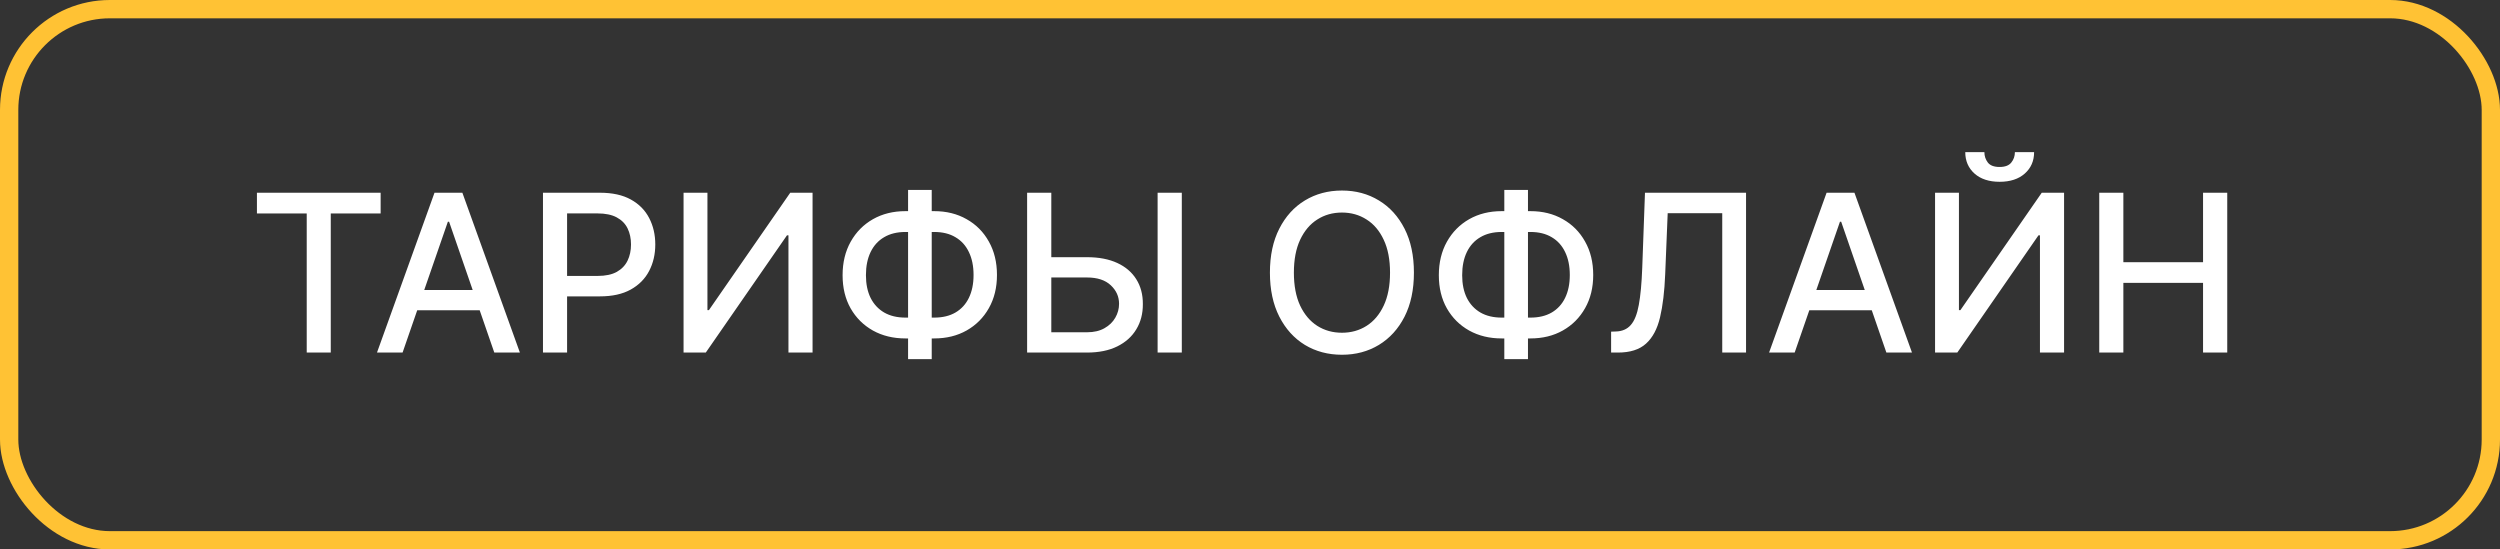 <?xml version="1.0" encoding="UTF-8"?> <svg xmlns="http://www.w3.org/2000/svg" width="273" height="60" viewBox="0 0 273 60" fill="none"><rect x="0" y="0" width="273" height="60" fill="#333333" stroke="none"/><rect x="1" y="1" width="271" height="58" rx="11" stroke="#FFC234" stroke-width="2"></rect><path d="M28.057 23.312V21.046H41.565V23.312H36.119V38.5H33.494V23.312H28.057ZM43.962 38.5H41.167L47.448 21.046H50.491L56.772 38.5H53.977L49.042 24.216H48.906L43.962 38.5ZM44.431 31.665H53.499V33.881H44.431V31.665ZM59.293 38.5V21.046H65.514C66.872 21.046 67.997 21.293 68.889 21.787C69.781 22.281 70.449 22.957 70.892 23.815C71.335 24.668 71.557 25.628 71.557 26.696C71.557 27.77 71.332 28.736 70.883 29.594C70.44 30.446 69.77 31.122 68.872 31.622C67.98 32.117 66.858 32.364 65.506 32.364H61.227V30.131H65.267C66.125 30.131 66.821 29.983 67.355 29.688C67.889 29.386 68.281 28.977 68.531 28.46C68.781 27.943 68.906 27.355 68.906 26.696C68.906 26.037 68.781 25.452 68.531 24.94C68.281 24.429 67.886 24.028 67.347 23.739C66.812 23.449 66.108 23.304 65.233 23.304H61.926V38.5H59.293ZM74.644 21.046H77.252V33.864H77.414L86.295 21.046H88.732V38.5H86.099V25.699H85.937L77.073 38.5H74.644V21.046ZM98.872 23.057H102.017C103.347 23.057 104.526 23.349 105.554 23.935C106.588 24.514 107.398 25.329 107.983 26.381C108.574 27.426 108.869 28.642 108.869 30.028C108.869 31.403 108.574 32.611 107.983 33.651C107.398 34.69 106.588 35.503 105.554 36.088C104.526 36.668 103.347 36.957 102.017 36.957H98.872C97.543 36.957 96.361 36.67 95.327 36.097C94.293 35.517 93.48 34.71 92.889 33.676C92.304 32.642 92.011 31.435 92.011 30.054C92.011 28.662 92.307 27.44 92.898 26.389C93.489 25.338 94.298 24.52 95.327 23.935C96.361 23.349 97.543 23.057 98.872 23.057ZM98.872 25.332C97.963 25.332 97.188 25.523 96.546 25.903C95.903 26.278 95.412 26.818 95.071 27.523C94.73 28.227 94.56 29.071 94.56 30.054C94.56 31.014 94.73 31.841 95.071 32.534C95.418 33.222 95.912 33.753 96.554 34.128C97.196 34.497 97.969 34.682 98.872 34.682H102.026C102.929 34.682 103.699 34.497 104.335 34.128C104.977 33.753 105.466 33.219 105.801 32.526C106.142 31.827 106.312 30.994 106.312 30.028C106.312 29.057 106.142 28.222 105.801 27.523C105.466 26.818 104.977 26.278 104.335 25.903C103.699 25.523 102.929 25.332 102.026 25.332H98.872ZM101.744 20.739V39.216H99.162V20.739H101.744ZM113.994 28.085H118.698C119.994 28.085 121.096 28.296 122.005 28.716C122.914 29.136 123.607 29.73 124.085 30.497C124.567 31.264 124.806 32.168 124.8 33.207C124.806 34.247 124.567 35.165 124.085 35.96C123.607 36.756 122.914 37.378 122.005 37.827C121.096 38.276 119.994 38.5 118.698 38.5H112.161V21.046H114.803V36.284H118.698C119.454 36.284 120.09 36.136 120.607 35.841C121.13 35.545 121.525 35.162 121.792 34.69C122.065 34.219 122.201 33.713 122.201 33.173C122.201 32.389 121.9 31.716 121.298 31.153C120.695 30.585 119.829 30.301 118.698 30.301H113.994V28.085ZM129.053 21.046V38.5H126.411V21.046H129.053ZM154.4 29.773C154.4 31.636 154.059 33.239 153.377 34.58C152.695 35.915 151.761 36.943 150.573 37.665C149.391 38.381 148.048 38.739 146.542 38.739C145.031 38.739 143.681 38.381 142.494 37.665C141.312 36.943 140.38 35.912 139.698 34.571C139.016 33.23 138.675 31.631 138.675 29.773C138.675 27.909 139.016 26.31 139.698 24.974C140.38 23.634 141.312 22.605 142.494 21.889C143.681 21.168 145.031 20.807 146.542 20.807C148.048 20.807 149.391 21.168 150.573 21.889C151.761 22.605 152.695 23.634 153.377 24.974C154.059 26.31 154.4 27.909 154.4 29.773ZM151.792 29.773C151.792 28.352 151.562 27.156 151.102 26.185C150.647 25.207 150.022 24.469 149.227 23.969C148.437 23.463 147.542 23.21 146.542 23.21C145.536 23.21 144.638 23.463 143.849 23.969C143.059 24.469 142.434 25.207 141.974 26.185C141.519 27.156 141.292 28.352 141.292 29.773C141.292 31.193 141.519 32.392 141.974 33.369C142.434 34.341 143.059 35.08 143.849 35.585C144.638 36.085 145.536 36.335 146.542 36.335C147.542 36.335 148.437 36.085 149.227 35.585C150.022 35.08 150.647 34.341 151.102 33.369C151.562 32.392 151.792 31.193 151.792 29.773ZM163.982 23.057H167.126C168.456 23.057 169.635 23.349 170.663 23.935C171.697 24.514 172.507 25.329 173.092 26.381C173.683 27.426 173.979 28.642 173.979 30.028C173.979 31.403 173.683 32.611 173.092 33.651C172.507 34.69 171.697 35.503 170.663 36.088C169.635 36.668 168.456 36.957 167.126 36.957H163.982C162.652 36.957 161.47 36.67 160.436 36.097C159.402 35.517 158.589 34.71 157.999 33.676C157.413 32.642 157.121 31.435 157.121 30.054C157.121 28.662 157.416 27.44 158.007 26.389C158.598 25.338 159.408 24.52 160.436 23.935C161.47 23.349 162.652 23.057 163.982 23.057ZM163.982 25.332C163.072 25.332 162.297 25.523 161.655 25.903C161.013 26.278 160.521 26.818 160.18 27.523C159.839 28.227 159.669 29.071 159.669 30.054C159.669 31.014 159.839 31.841 160.18 32.534C160.527 33.222 161.021 33.753 161.663 34.128C162.305 34.497 163.078 34.682 163.982 34.682H167.135C168.038 34.682 168.808 34.497 169.445 34.128C170.087 33.753 170.575 33.219 170.911 32.526C171.251 31.827 171.422 30.994 171.422 30.028C171.422 29.057 171.251 28.222 170.911 27.523C170.575 26.818 170.087 26.278 169.445 25.903C168.808 25.523 168.038 25.332 167.135 25.332H163.982ZM166.854 20.739V39.216H164.271V20.739H166.854ZM175.933 38.5V36.216L176.444 36.199C177.137 36.182 177.683 35.946 178.08 35.492C178.484 35.037 178.776 34.304 178.958 33.293C179.146 32.281 179.271 30.932 179.333 29.244L179.631 21.046H190.668V38.5H188.069V23.278H182.112L181.839 29.943C181.765 31.812 181.577 33.383 181.276 34.656C180.975 35.923 180.464 36.881 179.742 37.528C179.026 38.176 178.006 38.5 176.683 38.5H175.933ZM195.978 38.5H193.183L199.464 21.046H202.506L208.788 38.5H205.992L201.058 24.216H200.921L195.978 38.5ZM196.447 31.665H205.515V33.881H196.447V31.665ZM211.308 21.046H213.916V33.864H214.078L222.959 21.046H225.396V38.5H222.763V25.699H222.601L213.737 38.5H211.308V21.046ZM220.027 16.614H222.124C222.124 17.574 221.783 18.355 221.101 18.957C220.425 19.554 219.51 19.852 218.357 19.852C217.209 19.852 216.297 19.554 215.621 18.957C214.945 18.355 214.607 17.574 214.607 16.614H216.695C216.695 17.04 216.82 17.418 217.07 17.747C217.32 18.071 217.749 18.233 218.357 18.233C218.953 18.233 219.379 18.071 219.635 17.747C219.896 17.423 220.027 17.046 220.027 16.614ZM229.238 38.5V21.046H231.871V28.631H240.573V21.046H243.215V38.5H240.573V30.889H231.871V38.5H229.238Z" fill="white"></path></svg> 